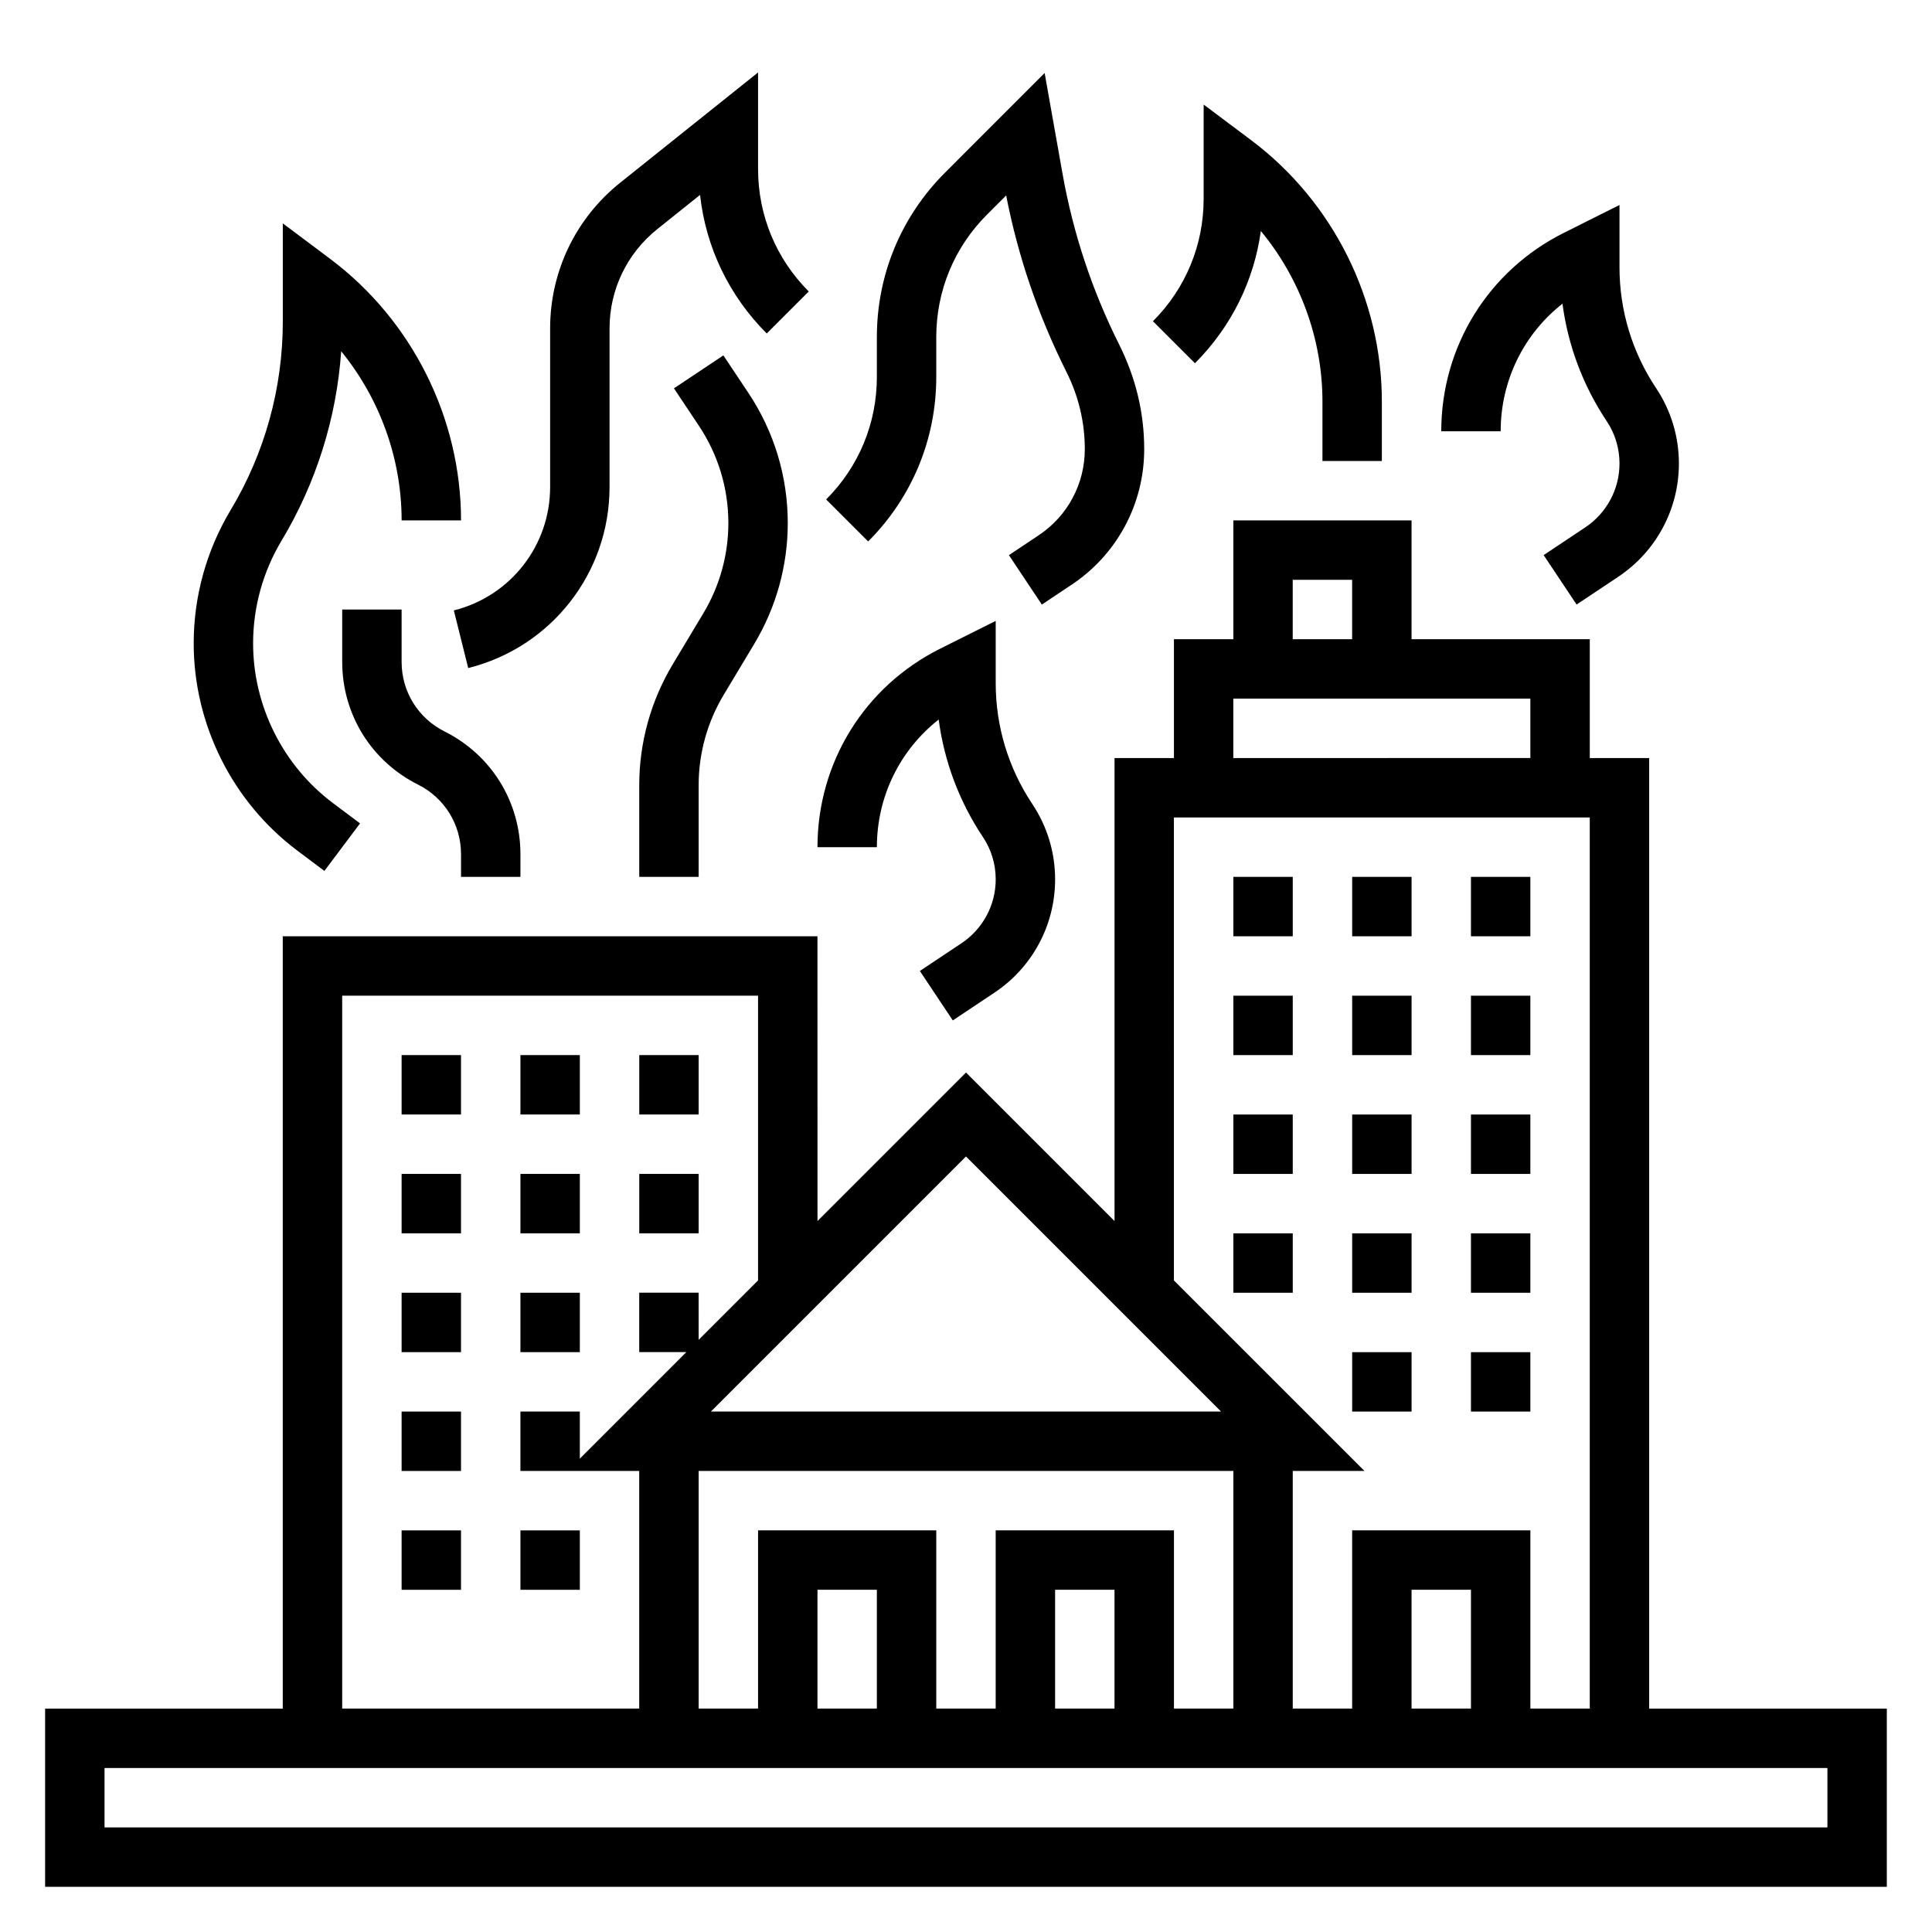 <?xml version="1.0" encoding="UTF-8"?>
<!-- Uploaded to: SVG Repo, www.svgrepo.com, Generator: SVG Repo Mixer Tools -->
<svg fill="#000000" width="800px" height="800px" version="1.1" viewBox="144 144 512 512" xmlns="http://www.w3.org/2000/svg">
 <g>
  <path d="m581.05 596.8v-251.91h-15.742v-31.488h-47.23v-31.488h-47.23v31.488h-15.742v31.488h-15.742v122.7l-39.359-39.359-39.359 39.359-0.012-75.465h-141.7v204.67l-62.977 0.004v47.23h488.07v-47.23zm-94.465-299.14h15.742v15.742h-15.742zm-15.742 31.484h78.719v15.742l-78.719 0.004zm-15.746 31.488h110.21v236.16h-15.742v-47.23h-47.23v47.23h-15.742v-62.977h19.004l-50.496-50.488zm78.723 236.16h-15.742v-31.488h15.742zm-94.465 0h-15.742v-31.488h15.742zm-31.488-47.234v47.23h-15.742v-47.23h-47.23v47.23h-15.742v-62.977h141.7v62.977h-15.742v-47.23zm-31.488 47.234h-15.742v-31.488h15.742zm91.203-78.723h-135.18l67.59-67.59zm-232.9-110.21h110.21v75.461l-15.742 15.742-0.004-12.484h-15.742v15.742h12.484l-28.227 28.23v-12.484h-15.742v15.742h12.484l3.258 0.004h15.742v62.977h-78.719zm393.6 220.42h-456.58v-15.742h456.58z"/>
  <path d="m250.43 423.61h15.742v15.742h-15.742z"/>
  <path d="m281.92 423.61h15.742v15.742h-15.742z"/>
  <path d="m313.41 423.61h15.742v15.742h-15.742z"/>
  <path d="m250.43 455.1h15.742v15.742h-15.742z"/>
  <path d="m281.92 455.1h15.742v15.742h-15.742z"/>
  <path d="m313.41 455.1h15.742v15.742h-15.742z"/>
  <path d="m250.43 486.59h15.742v15.742h-15.742z"/>
  <path d="m281.92 486.59h15.742v15.742h-15.742z"/>
  <path d="m250.43 518.08h15.742v15.742h-15.742z"/>
  <path d="m250.43 549.57h15.742v15.742h-15.742z"/>
  <path d="m281.92 549.57h15.742v15.742h-15.742z"/>
  <path d="m533.82 376.38h15.742v15.742h-15.742z"/>
  <path d="m502.34 376.38h15.742v15.742h-15.742z"/>
  <path d="m470.85 376.38h15.742v15.742h-15.742z"/>
  <path d="m533.82 407.87h15.742v15.742h-15.742z"/>
  <path d="m502.34 407.87h15.742v15.742h-15.742z"/>
  <path d="m470.85 407.87h15.742v15.742h-15.742z"/>
  <path d="m533.82 439.36h15.742v15.742h-15.742z"/>
  <path d="m502.34 439.36h15.742v15.742h-15.742z"/>
  <path d="m470.85 439.36h15.742v15.742h-15.742z"/>
  <path d="m533.82 470.85h15.742v15.742h-15.742z"/>
  <path d="m502.34 470.85h15.742v15.742h-15.742z"/>
  <path d="m470.85 470.85h15.742v15.742h-15.742z"/>
  <path d="m533.82 502.34h15.742v15.742h-15.742z"/>
  <path d="m502.34 502.34h15.742v15.742h-15.742z"/>
  <path d="m222.79 369.42 7.172 5.383 9.453-12.594-7.18-5.383c-13.25-9.934-21.16-25.758-21.16-42.328 0-9.582 2.606-18.996 7.543-27.223 9.164-15.273 14.57-32.48 15.801-50.184 10.215 12.535 16.016 28.41 16.016 44.824h15.742c0-27.102-12.949-53.004-34.629-69.273l-12.602-9.445v26.047c0 17.586-4.777 34.855-13.832 49.941-6.398 10.664-9.785 22.883-9.785 35.312 0 21.5 10.273 42.027 27.461 54.922z"/>
  <path d="m268.08 321.04c22.059-5.512 37.457-25.238 37.457-47.965v-42.027c0-10.297 4.613-19.883 12.641-26.316l11.344-9.078c1.52 13.863 7.668 26.711 17.672 36.723l11.133-11.133c-8.66-8.664-13.43-20.188-13.43-32.445v-25.602l-36.559 29.238c-11.785 9.445-18.547 23.512-18.547 38.613v42.027c0 15.492-10.492 28.93-25.52 32.691z"/>
  <path d="m478.14 205.22c10.406 12.594 16.324 28.629 16.324 45.207v15.742h15.742v-15.742c0-27.102-12.949-53.004-34.629-69.273l-12.598-9.445v24.969c0 12.258-4.769 23.781-13.438 32.449l11.133 11.133c9.602-9.613 15.637-21.824 17.465-35.039z"/>
  <path d="m322.27 320.07c-5.793 9.66-8.863 20.719-8.863 31.992v24.316h15.742v-24.316c0-8.414 2.289-16.68 6.621-23.898l8.133-13.555c5.793-9.66 8.863-20.723 8.863-31.996 0-12.32-3.613-24.246-10.445-34.496l-6.621-9.934-13.098 8.73 6.621 9.934c5.098 7.66 7.801 16.566 7.801 25.766 0 8.414-2.289 16.68-6.621 23.898z"/>
  <path d="m281.92 376.38v-6.016c0-13.855-7.707-26.316-20.098-32.512-7.019-3.516-11.391-10.578-11.391-18.434v-13.887h-15.742v13.887c0 13.855 7.707 26.316 20.098 32.512 7.019 3.516 11.391 10.578 11.391 18.434v6.016z"/>
  <path d="m392.12 243.9v-10.57c0-12.258 4.769-23.781 13.438-32.449l5.086-5.086c3.125 16.09 8.438 31.699 15.973 46.777 3.227 6.438 4.867 13.328 4.867 20.484 0 9.18-4.559 17.695-12.195 22.781l-7.918 5.281 8.73 13.098 7.918-5.281c12.027-8.016 19.207-21.426 19.207-35.879 0-9.621-2.188-18.879-6.723-27.93-7.102-14.199-12.113-29.332-14.895-44.949l-4.769-26.828-26.41 26.418c-11.645 11.633-18.051 27.109-18.051 43.57v10.57c0 12.258-4.769 23.781-13.438 32.449l11.133 11.133c11.641-11.652 18.047-27.129 18.047-43.59z"/>
  <path d="m392.76 334.69c1.465 11.082 5.434 21.688 11.699 31.094 2.242 3.34 3.414 7.234 3.414 11.258 0 6.801-3.387 13.121-9.035 16.902l-11.066 7.375 8.73 13.098 11.066-7.375c10.051-6.707 16.047-17.922 16.047-30 0-7.148-2.102-14.066-6.062-20.004-6.328-9.5-9.68-20.566-9.68-31.988v-16.508l-14.711 7.359c-20.059 10.02-32.523 30.18-32.523 52.609h15.742c0.004-13.438 6.113-25.758 16.379-33.82z"/>
  <path d="m558.07 224.48c1.465 11.082 5.434 21.688 11.699 31.094 2.242 3.34 3.414 7.234 3.414 11.258 0 6.801-3.387 13.121-9.035 16.902l-11.066 7.375 8.73 13.098 11.066-7.375c10.051-6.707 16.047-17.926 16.047-30 0-7.148-2.102-14.066-6.062-20.004-6.328-9.5-9.68-20.57-9.68-31.992v-16.508l-14.711 7.359c-20.059 10.023-32.523 30.184-32.523 52.609h15.742c0.004-13.438 6.113-25.758 16.379-33.816z"/>
 </g>
</svg>